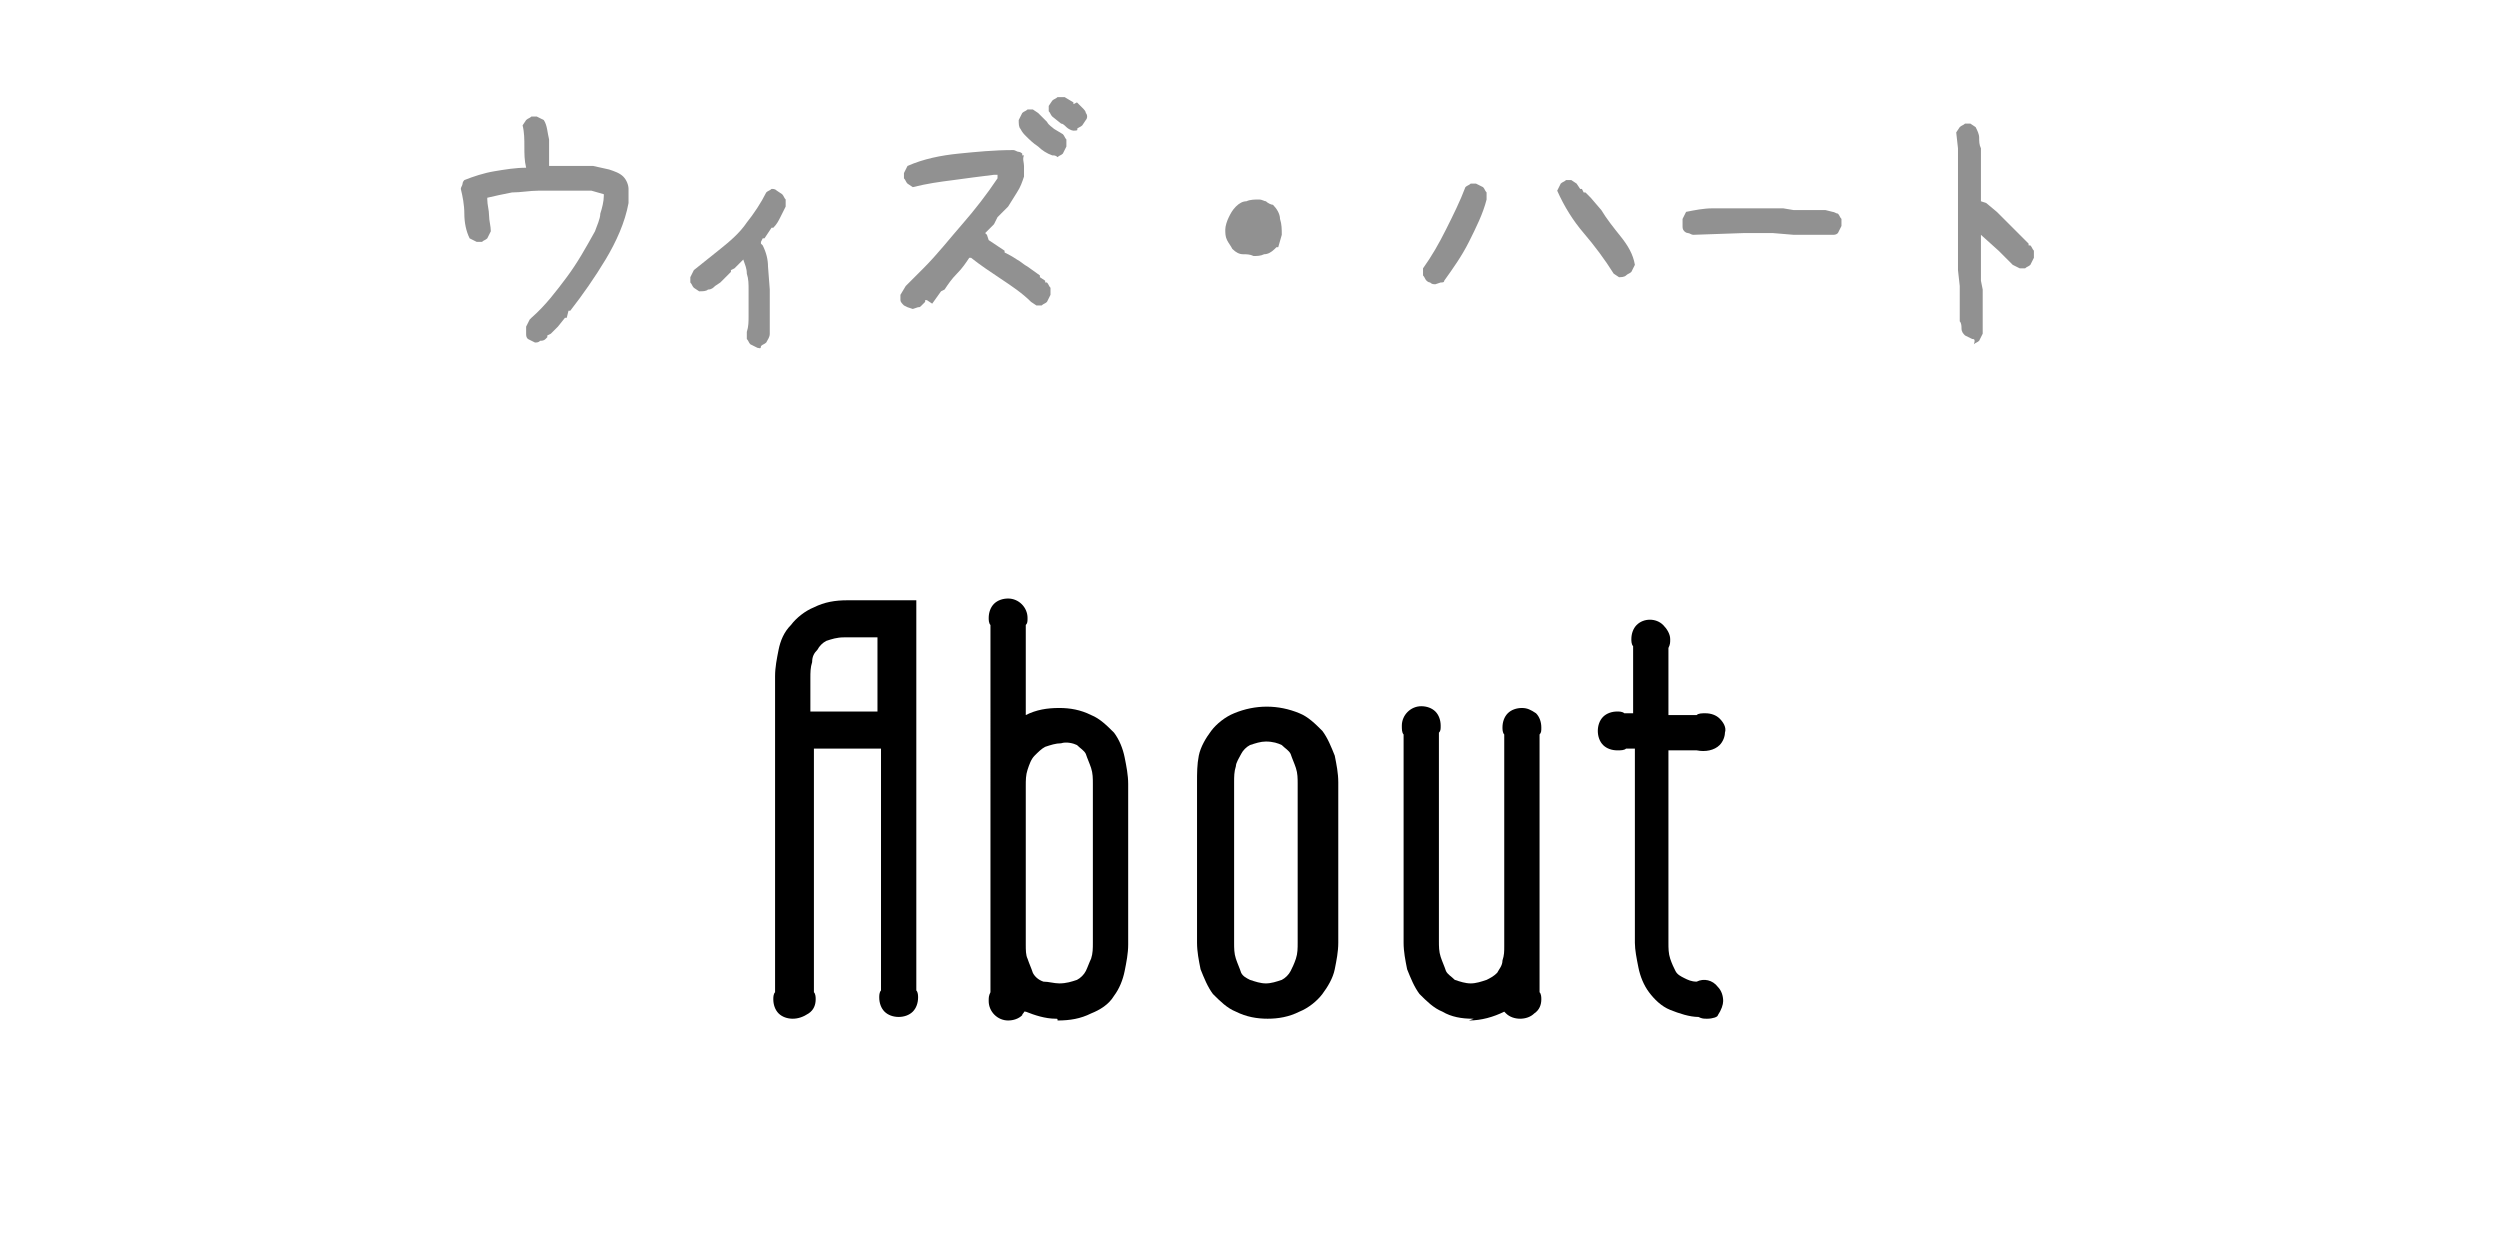 <?xml version="1.0" encoding="utf-8"?>
<!-- Generator: Adobe Illustrator 22.1.0, SVG Export Plug-In . SVG Version: 6.00 Build 0)  -->
<svg version="1.1" id="レイヤー_1" xmlns="http://www.w3.org/2000/svg" xmlns:xlink="http://www.w3.org/1999/xlink" x="0px"
	 y="0px" viewBox="0 0 141.6 71" style="enable-background:new 0 0 141.6 71;" xml:space="preserve">
<style type="text/css">
	.st0{fill:#919191;}
	.st1{fill:none;}
</style>
<title>gnavi_contact</title>
<g id="レイヤー_2_1_">
	<g id="gnavi">
		<g>
			<path d="M51.1,56.3c0.1,0.1,0.1,0.2,0.1,0.3c0,0.1,0,0.2-0.1,0.3C51,57,50.9,57,50.8,57c-0.1,0-0.2,0-0.3-0.1
				c-0.1-0.1-0.1-0.2-0.1-0.3c0-0.1,0-0.2,0.1-0.3V41.7h-5.2v14.7c0.1,0.1,0.1,0.2,0.1,0.3c0,0.1,0,0.2-0.1,0.3
				C45.1,57,45,57,44.9,57c-0.1,0-0.2,0-0.3-0.1c-0.1-0.1-0.1-0.2-0.1-0.3c0-0.1,0-0.2,0.1-0.3v-18c0-0.4,0.1-0.9,0.2-1.3
				c0.1-0.4,0.3-0.8,0.5-1.1c0.3-0.3,0.6-0.6,1-0.8c0.5-0.2,1-0.3,1.6-0.3h3.2L51.1,56.3z M50.5,41.1v-5.6h-2.6
				c-0.4,0-0.9,0.1-1.3,0.3c-0.3,0.2-0.6,0.4-0.8,0.7c-0.2,0.3-0.4,0.6-0.4,0.9c-0.1,0.3-0.1,0.7-0.1,1.1v2.7L50.5,41.1z"/>
			<path d="M44.9,57.7c-0.3,0-0.6-0.1-0.8-0.3c-0.2-0.2-0.3-0.5-0.3-0.8c0-0.1,0-0.3,0.1-0.4V38.3c0-0.5,0.1-1,0.2-1.5
				c0.1-0.5,0.3-1,0.7-1.4c0.3-0.4,0.8-0.8,1.3-1c0.6-0.3,1.2-0.4,1.9-0.4l3.9,0l0,22.1c0.1,0.1,0.1,0.3,0.1,0.4
				c0,0.3-0.1,0.6-0.3,0.8c-0.2,0.2-0.5,0.3-0.8,0.3c0,0,0,0,0,0c-0.3,0-0.6-0.1-0.8-0.3c-0.2-0.2-0.3-0.5-0.3-0.8
				c0-0.1,0-0.3,0.1-0.4V42.4h-3.8v13.8c0.1,0.1,0.1,0.3,0.1,0.4c0,0.3-0.1,0.6-0.4,0.8C45.5,57.6,45.2,57.7,44.9,57.7
				C44.9,57.7,44.9,57.7,44.9,57.7z M45.9,40.3h3.8v-4.2h-1.9c-0.4,0-0.7,0.1-1,0.2c-0.2,0.1-0.4,0.3-0.5,0.5
				c-0.2,0.2-0.3,0.4-0.3,0.7c-0.1,0.3-0.1,0.6-0.1,0.9V40.3z"/>
		</g>
		<g>
			<path d="M63.2,53.4c0,0.4,0,0.9-0.2,1.3c-0.1,0.4-0.3,0.8-0.5,1.2c-0.3,0.3-0.6,0.6-1,0.8c-0.5,0.2-1,0.3-1.5,0.3
				c-0.5,0-1.1-0.1-1.5-0.4c-0.4-0.3-0.7-0.6-1-1v0.7c0.1,0.1,0.1,0.2,0.1,0.3c0,0.1,0,0.2-0.1,0.3c-0.1,0.1-0.2,0.1-0.3,0.1
				c-0.2,0-0.4-0.2-0.4-0.4c0-0.1,0-0.2,0.1-0.3V35.2c-0.1-0.1-0.1-0.2-0.1-0.3c0-0.1,0-0.2,0.1-0.3c0.1-0.1,0.2-0.1,0.3-0.1
				c0.2,0,0.4,0.2,0.4,0.4c0,0.1,0,0.2-0.1,0.3v7c0.2-0.4,0.6-0.8,1-1.1c0.5-0.2,1-0.4,1.6-0.3c0.5,0,1.1,0.1,1.5,0.3
				c0.4,0.2,0.7,0.5,1,0.8c0.2,0.3,0.4,0.7,0.5,1.1c0.1,0.4,0.2,0.9,0.2,1.3V53.4z M57.4,53.4c0,0.3,0,0.7,0.1,1
				c0.1,0.4,0.2,0.7,0.4,1c0.2,0.3,0.5,0.5,0.8,0.7c0.4,0.2,0.8,0.3,1.2,0.3c0.4,0,0.9-0.1,1.3-0.3c0.3-0.2,0.6-0.4,0.8-0.7
				c0.2-0.3,0.3-0.6,0.4-1c0.1-0.4,0.1-0.7,0.1-1.1v-9c0-0.4,0-0.7-0.1-1.1c-0.1-0.4-0.2-0.7-0.4-1c-0.2-0.3-0.5-0.5-0.8-0.7
				c-0.4-0.2-0.8-0.2-1.3-0.2c-0.4,0-0.8,0.1-1.1,0.3c-0.3,0.2-0.6,0.4-0.8,0.7c-0.2,0.3-0.4,0.6-0.5,1c-0.1,0.3-0.2,0.7-0.2,1.1
				V53.4z"/>
			<path d="M59.8,57.7c-0.6,0-1.2-0.2-1.7-0.4c0,0-0.1,0-0.1,0c0,0.1-0.1,0.1-0.1,0.2c-0.2,0.2-0.5,0.3-0.8,0.3
				c-0.6,0-1.1-0.5-1.1-1.1c0-0.2,0-0.3,0.1-0.5V35.4c-0.1-0.1-0.1-0.3-0.1-0.4c0-0.3,0.1-0.6,0.3-0.8c0.2-0.2,0.5-0.3,0.8-0.3h0
				c0.6,0,1.1,0.5,1.1,1.1c0,0.2,0,0.3-0.1,0.4v5.1c0.6-0.3,1.2-0.4,1.9-0.4c0.6,0,1.2,0.1,1.8,0.4c0.5,0.2,0.9,0.6,1.3,1
				c0.3,0.4,0.5,0.9,0.6,1.4c0.1,0.5,0.2,1,0.2,1.5v9.1c0,0.5-0.1,1-0.2,1.5c-0.1,0.5-0.3,1-0.6,1.4c-0.3,0.5-0.8,0.8-1.3,1
				c-0.6,0.3-1.2,0.4-1.9,0.4C59.9,57.7,59.9,57.7,59.8,57.7z M60,55.7c0.4,0,0.7-0.1,1-0.2c0.2-0.1,0.4-0.3,0.5-0.5
				c0.1-0.2,0.2-0.5,0.3-0.7c0.1-0.3,0.1-0.6,0.1-0.9v-9c0-0.3,0-0.6-0.1-0.9c-0.1-0.3-0.2-0.5-0.3-0.8c-0.1-0.2-0.3-0.3-0.5-0.5
				c-0.2-0.1-0.6-0.2-0.9-0.1c-0.3,0-0.6,0.1-0.9,0.2c-0.2,0.1-0.4,0.3-0.6,0.5c-0.2,0.2-0.3,0.5-0.4,0.8c-0.1,0.3-0.1,0.6-0.1,0.9
				v9c0,0.3,0,0.6,0.1,0.8c0.1,0.3,0.2,0.5,0.3,0.8c0.1,0.2,0.3,0.4,0.6,0.5C59.4,55.6,59.7,55.7,60,55.7z"/>
		</g>
		<g>
			<path d="M75,53.4c0,0.4-0.1,0.9-0.2,1.3c-0.1,0.4-0.3,0.8-0.6,1.2c-0.3,0.3-0.6,0.6-1,0.8c-1,0.4-2.1,0.4-3.1,0
				c-0.4-0.2-0.7-0.5-1-0.8c-0.3-0.3-0.4-0.7-0.5-1.2c-0.1-0.4-0.2-0.9-0.2-1.3v-9.1c0-0.5,0-0.9,0.1-1.3c0.1-0.4,0.3-0.8,0.5-1.2
				c0.3-0.3,0.6-0.6,1-0.8c1-0.4,2.1-0.4,3.1,0c0.4,0.2,0.7,0.5,1,0.8c0.3,0.3,0.4,0.7,0.5,1.2c0.1,0.4,0.2,0.9,0.2,1.3V53.4z
				 M69.2,53.4c0,0.4,0,0.7,0.1,1.1c0.1,0.4,0.2,0.7,0.4,1c0.2,0.3,0.5,0.5,0.8,0.7c0.4,0.2,0.8,0.3,1.2,0.3c0.4,0,0.8-0.1,1.2-0.3
				c0.3-0.2,0.6-0.4,0.8-0.7c0.2-0.3,0.4-0.6,0.4-1c0.1-0.4,0.1-0.7,0.1-1.1v-9c0-0.4,0-0.7-0.1-1.1c-0.1-0.4-0.2-0.7-0.4-1
				c-0.2-0.3-0.5-0.5-0.8-0.7c-0.4-0.2-0.8-0.3-1.3-0.3c-0.4,0-0.8,0.1-1.2,0.3c-0.3,0.2-0.6,0.4-0.8,0.7c-0.2,0.3-0.4,0.6-0.4,1
				c-0.1,0.4-0.1,0.7-0.1,1.1L69.2,53.4z"/>
			<path d="M71.8,57.7c-0.6,0-1.2-0.1-1.8-0.4c-0.5-0.2-0.9-0.6-1.3-1c-0.3-0.4-0.5-0.9-0.7-1.4c-0.1-0.5-0.2-1-0.2-1.5v-9.1
				c0-0.5,0-1,0.1-1.5c0.1-0.5,0.4-1,0.7-1.4c0.3-0.4,0.8-0.8,1.3-1c1.2-0.5,2.5-0.5,3.7,0c0.5,0.2,0.9,0.6,1.3,1
				c0.3,0.4,0.5,0.9,0.7,1.4c0.1,0.5,0.2,1,0.2,1.5v9.1c0,0.5-0.1,1-0.2,1.5c-0.1,0.5-0.4,1-0.7,1.4c-0.3,0.4-0.8,0.8-1.3,1
				C73,57.6,72.4,57.7,71.8,57.7z M71.7,42c-0.3,0-0.6,0.1-0.9,0.2c-0.2,0.1-0.4,0.3-0.5,0.5c-0.1,0.2-0.3,0.5-0.3,0.7
				c-0.1,0.3-0.1,0.6-0.1,0.9l0,9.1c0,0.3,0,0.6,0.1,0.9c0.1,0.3,0.2,0.5,0.3,0.8c0.1,0.2,0.3,0.3,0.5,0.4c0.3,0.1,0.6,0.2,0.9,0.2
				c0.3,0,0.6-0.1,0.9-0.2c0.2-0.1,0.4-0.3,0.5-0.5c0.1-0.2,0.2-0.4,0.3-0.7c0.1-0.3,0.1-0.6,0.1-0.9v-9c0-0.3,0-0.6-0.1-0.9
				c-0.1-0.3-0.2-0.5-0.3-0.8c-0.1-0.2-0.3-0.3-0.5-0.5C72.4,42.1,72.1,42,71.7,42C71.7,42,71.7,42,71.7,42z"/>
		</g>
		<g>
			<path d="M86.8,56.3c0.1,0.1,0.1,0.2,0.1,0.3c0,0.1,0,0.2-0.1,0.3C86.7,57,86.6,57,86.5,57c-0.1,0-0.2,0-0.3-0.1
				c-0.1-0.1-0.1-0.2-0.1-0.3c0-0.1,0-0.2,0.1-0.3v-0.8c-0.2,0.5-0.6,0.8-1,1.1c-0.5,0.3-1,0.4-1.6,0.4c-0.6,0-1.1-0.1-1.6-0.3
				c-0.4-0.2-0.7-0.5-1-0.8c-0.3-0.3-0.4-0.7-0.5-1.2c-0.1-0.4-0.2-0.9-0.2-1.3v-12c-0.1-0.1-0.1-0.2-0.1-0.3c0-0.2,0.2-0.4,0.4-0.4
				c0.1,0,0.2,0,0.3,0.1C81,40.9,81,41,81,41.1c0,0.1,0,0.2-0.1,0.3v12c0,0.4,0,0.7,0.1,1.1c0.1,0.4,0.2,0.7,0.4,1
				c0.2,0.3,0.5,0.5,0.8,0.7c0.4,0.2,0.8,0.3,1.3,0.3c0.4,0,0.8-0.1,1.2-0.2c0.3-0.1,0.6-0.4,0.8-0.6c0.2-0.3,0.4-0.6,0.5-0.9
				c0.1-0.3,0.1-0.7,0.1-1V41.4c-0.1-0.1-0.1-0.2-0.1-0.3c0-0.1,0-0.2,0.1-0.3c0.1-0.1,0.2-0.1,0.3-0.1c0.1,0,0.2,0,0.3,0.1
				c0.1,0.1,0.1,0.2,0.1,0.3c0,0.1,0,0.2-0.1,0.3L86.8,56.3z"/>
			<path d="M83.4,57.7c-0.6,0-1.2-0.1-1.7-0.4c-0.5-0.2-0.9-0.6-1.3-1c-0.3-0.4-0.5-0.9-0.7-1.4c-0.1-0.5-0.2-1-0.2-1.5V41.6
				c-0.1-0.1-0.1-0.3-0.1-0.5c0-0.6,0.5-1.1,1.1-1.1c0,0,0,0,0,0c0.3,0,0.6,0.1,0.8,0.3c0.2,0.2,0.3,0.5,0.3,0.8
				c0,0.2,0,0.3-0.1,0.4v11.8c0,0.3,0,0.6,0.1,0.9c0.1,0.3,0.2,0.5,0.3,0.8c0.1,0.2,0.3,0.3,0.5,0.5c0.3,0.1,0.6,0.2,0.9,0.2
				c0.3,0,0.6-0.1,0.9-0.2c0.2-0.1,0.4-0.2,0.6-0.4c0.1-0.2,0.3-0.4,0.3-0.7c0.1-0.3,0.1-0.5,0.1-0.8v-12c-0.1-0.1-0.1-0.3-0.1-0.4
				c0-0.3,0.1-0.6,0.3-0.8c0.2-0.2,0.5-0.3,0.8-0.3c0.3,0,0.5,0.1,0.8,0.3c0.2,0.2,0.3,0.5,0.3,0.8c0,0.2,0,0.3-0.1,0.4l0,14.6
				c0.1,0.1,0.1,0.3,0.1,0.4c0,0.3-0.1,0.6-0.4,0.8c-0.2,0.2-0.5,0.3-0.8,0.3c-0.3,0-0.6-0.1-0.8-0.3c0,0-0.1-0.1-0.1-0.1
				c0,0,0,0,0,0c-0.6,0.3-1.3,0.5-2,0.5C83.5,57.7,83.5,57.7,83.4,57.7z"/>
		</g>
		<g>
			<path d="M94,53.3c0,0.4,0,0.7,0.1,1.1c0.1,0.3,0.2,0.6,0.4,0.9c0.2,0.3,0.5,0.5,0.8,0.7c0.4,0.2,0.8,0.3,1.2,0.3
				c0.1-0.1,0.2-0.1,0.3-0.1c0.1,0,0.2,0,0.3,0.1c0.1,0.1,0.1,0.2,0.1,0.3c0,0.1,0,0.2-0.1,0.3C96.9,57,96.8,57,96.7,57
				c-0.1,0-0.2,0-0.3-0.1c-0.5,0-1-0.1-1.5-0.3c-0.4-0.2-0.7-0.5-0.9-0.8c-0.2-0.3-0.4-0.7-0.5-1.1c-0.1-0.4-0.2-0.9-0.2-1.3V41.7
				H92c-0.1,0.1-0.2,0.1-0.2,0.1c-0.1,0-0.2,0-0.3-0.1c-0.1-0.1-0.1-0.2-0.1-0.3c0-0.1,0-0.2,0.1-0.3c0.1-0.1,0.2-0.1,0.3-0.1
				c0.1,0,0.2,0,0.2,0.1h1.4v-4.7c-0.1-0.1-0.1-0.2-0.1-0.3c0-0.1,0-0.2,0.1-0.3c0.2-0.1,0.4-0.1,0.6,0c0.1,0.1,0.1,0.2,0.1,0.3
				c0,0.1,0,0.2-0.1,0.3v4.7h2.4c0.1-0.1,0.2-0.1,0.3-0.1c0.1,0,0.2,0,0.3,0.1c0.1,0.1,0.1,0.2,0.1,0.3c0,0.1,0,0.2-0.1,0.3
				c-0.1,0.1-0.2,0.1-0.3,0.1c-0.1,0-0.2,0-0.3-0.1H94V53.3z"/>
			<path d="M96.7,57.7c-0.2,0-0.3,0-0.5-0.1c-0.5,0-1.1-0.2-1.6-0.4c-0.5-0.2-0.9-0.6-1.2-1c-0.3-0.4-0.5-0.9-0.6-1.4
				c-0.1-0.5-0.2-1-0.2-1.4V42.4h-0.5c-0.1,0.1-0.3,0.1-0.5,0.1c-0.3,0-0.6-0.1-0.8-0.3c-0.2-0.2-0.3-0.5-0.3-0.8
				c0-0.3,0.1-0.6,0.3-0.8c0.2-0.2,0.5-0.3,0.8-0.3c0.1,0,0.3,0,0.4,0.1h0.5v-3.8c-0.1-0.1-0.1-0.3-0.1-0.4c0-0.3,0.1-0.6,0.3-0.8
				c0.4-0.4,1.1-0.4,1.5,0c0.2,0.2,0.4,0.5,0.4,0.8c0,0.2,0,0.3-0.1,0.5v3.8h1.6c0.1-0.1,0.3-0.1,0.5-0.1c0.3,0,0.6,0.1,0.8,0.3
				c0.2,0.2,0.4,0.5,0.3,0.8c0,0.2-0.1,0.5-0.3,0.7c-0.3,0.3-0.8,0.4-1.3,0.3h-1.6v10.9c0,0.3,0,0.6,0.1,0.9
				c0.1,0.3,0.2,0.5,0.3,0.7c0.1,0.2,0.3,0.3,0.5,0.4c0.2,0.1,0.4,0.2,0.7,0.2c0.4-0.2,0.9-0.1,1.2,0.3c0.2,0.2,0.3,0.5,0.3,0.8
				c0,0.2-0.1,0.5-0.3,0.8C97.3,57.6,97,57.7,96.7,57.7C96.7,57.7,96.7,57.7,96.7,57.7z"/>
		</g>
		<path class="st0" d="M30.3,19.4l-0.4-0.2c-0.1-0.1-0.1-0.2-0.1-0.3c0-0.1,0-0.2,0-0.4l0.2-0.4l0.1-0.1c0.8-0.7,1.4-1.5,2-2.3
			c0.6-0.8,1.1-1.7,1.6-2.6c0.1-0.3,0.3-0.7,0.3-1c0.1-0.3,0.2-0.7,0.2-1V11l-0.7-0.2h-3c-0.5,0-1,0.1-1.5,0.1
			c-0.5,0.1-1,0.2-1.4,0.3v0.1c0,0.3,0.1,0.6,0.1,0.9s0.1,0.6,0.1,0.9l-0.2,0.4c-0.1,0.1-0.2,0.1-0.3,0.2c-0.1,0-0.2,0-0.3,0
			l-0.4-0.2c-0.2-0.4-0.3-0.9-0.3-1.4c0-0.5-0.1-1-0.2-1.4c0-0.1,0.1-0.2,0.1-0.3c0-0.1,0.1-0.2,0.1-0.2c0.5-0.2,1.1-0.4,1.7-0.5
			c0.6-0.1,1.2-0.2,1.8-0.2v0c-0.1-0.4-0.1-0.8-0.1-1.2c0-0.4,0-0.8-0.1-1.2l0.2-0.3c0.1-0.1,0.2-0.1,0.3-0.2c0.1,0,0.2,0,0.3,0
			l0.4,0.2C31,7.1,31,7.5,31.1,7.9c0,0.4,0,0.9,0,1.3v0.2h2.5l0.9,0.2c0.3,0.1,0.6,0.2,0.8,0.4c0.2,0.2,0.3,0.5,0.3,0.7
			c0,0.3,0,0.5,0,0.8c-0.2,1.1-0.7,2.2-1.3,3.2c-0.6,1-1.3,2-2,2.9h-0.1L32.1,18H32l-0.4,0.5l-0.2,0.2l-0.2,0.2L31,19v0.1l-0.1,0.1
			c-0.1,0.1-0.2,0.1-0.3,0.1C30.5,19.4,30.4,19.4,30.3,19.4z"/>
		<path class="st0" d="M42.9,19.7l-0.4-0.2c-0.1-0.1-0.1-0.2-0.2-0.3c0-0.1,0-0.2,0-0.4c0.1-0.3,0.1-0.6,0.1-0.9v-1v-0.3v-0.2
			c0-0.3,0-0.6-0.1-0.9c0-0.3-0.1-0.5-0.2-0.8l-0.5,0.5l-0.2,0.1v0.1L40.8,16l-0.3,0.2c-0.1,0.1-0.2,0.2-0.4,0.2
			c-0.1,0.1-0.3,0.1-0.5,0.1l-0.3-0.2c-0.1-0.1-0.1-0.2-0.2-0.3c0-0.1,0-0.2,0-0.3l0.2-0.4l1.5-1.2c0.5-0.4,1.1-0.9,1.5-1.5
			c0.4-0.5,0.8-1.1,1.1-1.7c0.1-0.1,0.2-0.1,0.3-0.2c0.1,0,0.2,0,0.3,0.1l0.3,0.2c0.1,0.1,0.1,0.2,0.2,0.3c0,0.1,0,0.2,0,0.4
			c-0.1,0.2-0.2,0.4-0.3,0.6c-0.1,0.2-0.2,0.4-0.4,0.6h-0.1l-0.4,0.6h-0.1l-0.1,0.2l0,0v0.1l0.1,0.1c0.2,0.4,0.3,0.8,0.3,1.2
			l0.1,1.3v2c0,0.2,0,0.4,0,0.5c0,0.2-0.1,0.3-0.2,0.5c-0.1,0.1-0.2,0.1-0.3,0.2C43.1,19.8,43,19.7,42.9,19.7z"/>
		<path class="st0" d="M51.7,17.5l-0.3-0.1l-0.2-0.1C51.1,17.2,51,17.1,51,17c0-0.1,0-0.2,0-0.3l0.3-0.5l1-1
			c0.8-0.8,1.5-1.7,2.2-2.5s1.4-1.7,2-2.6V9.9h-0.2c-0.8,0.1-1.6,0.2-2.3,0.3c-0.8,0.1-1.5,0.2-2.3,0.4l-0.3-0.2
			c-0.1-0.1-0.1-0.2-0.2-0.3c0-0.1,0-0.2,0-0.3l0.2-0.4c0.9-0.4,1.9-0.6,2.9-0.7c1-0.1,2-0.2,3.1-0.2c0.1,0,0.2,0.1,0.3,0.1
			c0.1,0,0.2,0.1,0.2,0.1v0.1h0.1C57.9,9,58,9.2,58,9.4c0,0.2,0,0.4,0,0.6c-0.1,0.3-0.2,0.6-0.4,0.9c-0.2,0.3-0.3,0.5-0.5,0.8
			L56.8,12c-0.1,0.1-0.2,0.2-0.3,0.3l-0.2,0.4l-0.5,0.5l0.1,0.1l0.1,0.3l0.9,0.6v0.1c0.2,0.1,0.4,0.2,0.7,0.4
			c0.2,0.1,0.4,0.3,0.6,0.4v0l0.7,0.5v0.1l0.3,0.2v0.1h0.1c0.1,0.1,0.1,0.2,0.2,0.3c0,0.1,0,0.3,0,0.4l-0.2,0.4
			c-0.1,0.1-0.2,0.1-0.3,0.2c-0.1,0-0.2,0-0.3,0l-0.3-0.2c-0.5-0.5-1.1-0.9-1.7-1.3c-0.6-0.4-1.2-0.8-1.7-1.2h-0.1
			c-0.2,0.3-0.4,0.6-0.7,0.9c-0.3,0.3-0.5,0.6-0.7,0.9l-0.2,0.1l-0.5,0.7L52.5,17h-0.1v0.1l-0.2,0.2c-0.1,0.1-0.1,0.1-0.2,0.1
			L51.7,17.5z M59.6,8.8c-0.3-0.1-0.6-0.3-0.8-0.5c-0.3-0.2-0.5-0.4-0.7-0.6c-0.1-0.1-0.2-0.2-0.3-0.4c-0.1-0.1-0.1-0.3-0.1-0.5
			l0.2-0.4c0.1-0.1,0.2-0.1,0.3-0.2c0.1,0,0.2,0,0.3,0l0.3,0.2l0.5,0.5c0.1,0.2,0.3,0.3,0.4,0.4l0.5,0.3c0.1,0.1,0.1,0.2,0.2,0.3
			c0,0.1,0,0.2,0,0.4l-0.2,0.4c-0.1,0.1-0.2,0.1-0.3,0.2C59.8,8.8,59.7,8.8,59.6,8.8z M60.8,7.4c-0.1,0-0.3-0.1-0.4-0.2
			c-0.1-0.1-0.2-0.2-0.3-0.2l-0.5-0.4c-0.1-0.1-0.1-0.2-0.2-0.3c0-0.1,0-0.2,0-0.3l0.2-0.3c0.1-0.1,0.2-0.1,0.3-0.2
			c0.1,0,0.2,0,0.4,0l0.5,0.3v0.1L61,5.8l0.3,0.3c0.1,0.1,0.2,0.2,0.2,0.3c0.1,0.1,0.1,0.3,0,0.4l-0.2,0.3c-0.1,0.1-0.2,0.1-0.3,0.2
			C61.1,7.4,60.9,7.4,60.8,7.4z"/>
		<path class="st0" d="M71,14.5c-0.2-0.1-0.4-0.1-0.6-0.1c-0.2,0-0.4-0.1-0.6-0.3c-0.1-0.2-0.2-0.3-0.3-0.5
			c-0.1-0.2-0.1-0.4-0.1-0.6c0-0.2,0.1-0.5,0.2-0.7c0.1-0.2,0.2-0.4,0.4-0.6c0.2-0.2,0.4-0.3,0.6-0.3c0.2-0.1,0.5-0.1,0.7-0.1
			c0.2,0,0.3,0.1,0.4,0.1c0.1,0.1,0.3,0.2,0.4,0.2c0.2,0.2,0.4,0.5,0.4,0.8c0.1,0.3,0.1,0.6,0.1,0.9L72.4,14h-0.1l-0.1,0.1
			c-0.2,0.2-0.4,0.3-0.6,0.3C71.4,14.5,71.2,14.5,71,14.5z"/>
		<path class="st0" d="M81.3,16.1c-0.1,0-0.2,0-0.3-0.1c-0.1,0-0.2-0.1-0.2-0.1c-0.1-0.1-0.1-0.2-0.2-0.3c0-0.1,0-0.2,0-0.4
			c0.5-0.7,0.9-1.4,1.3-2.2c0.4-0.8,0.8-1.6,1.1-2.4c0.1-0.1,0.2-0.1,0.3-0.2c0.1,0,0.2,0,0.3,0l0.4,0.2c0.1,0.1,0.1,0.2,0.2,0.3
			c0,0.1,0,0.2,0,0.4c-0.2,0.8-0.6,1.6-1,2.4c-0.4,0.8-0.9,1.5-1.4,2.2C81.8,16,81.7,16,81.6,16L81.3,16.1z M91.7,15.7l-0.3-0.2
			c-0.5-0.8-1.1-1.6-1.7-2.3c-0.6-0.7-1.1-1.5-1.5-2.4l0.2-0.4c0.1-0.1,0.2-0.1,0.3-0.2c0.1,0,0.2,0,0.3,0l0.3,0.2l0.2,0.3h0.1
			l0.1,0.2h0.1l0.3,0.3l0.6,0.7c0.3,0.5,0.7,1,1.1,1.5c0.4,0.5,0.7,1,0.8,1.6l-0.2,0.4c-0.1,0.1-0.2,0.1-0.3,0.2
			C92,15.7,91.8,15.7,91.7,15.7z"/>
		<path class="st0" d="M95.9,13.3c-0.1,0-0.2-0.1-0.3-0.1c-0.1,0-0.2-0.1-0.2-0.1c-0.1-0.1-0.1-0.2-0.1-0.3c0-0.1,0-0.2,0-0.4
			l0.2-0.4c0.5-0.1,1-0.2,1.5-0.2h1.6h1.5h0.9l0.6,0.1h1.8l0.4,0.1c0.1,0,0.2,0.1,0.3,0.1c0.1,0.1,0.1,0.2,0.2,0.3
			c0,0.1,0,0.3,0,0.4l-0.2,0.4c-0.1,0.1-0.2,0.1-0.3,0.1h-0.4l0,0h-1.8l-1.2-0.1h-1.6L95.9,13.3z"/>
		<path class="st0" d="M111.7,19.2l-0.4-0.2c-0.1-0.1-0.2-0.2-0.2-0.4c0-0.1,0-0.3-0.1-0.4v-2l-0.1-0.9l0,0v-4v-0.1l0,0V8.4
			l-0.1-0.9l0.2-0.3c0.1-0.1,0.2-0.1,0.3-0.2c0.1,0,0.2,0,0.3,0l0.3,0.2c0.1,0.2,0.2,0.4,0.2,0.6c0,0.2,0,0.4,0.1,0.6v2.8v0.1v0.1
			l0.3,0.1l0.6,0.5l0.2,0.2l0.2,0.2l0.6,0.6l0.1,0.1l0.7,0.7v0.1h0.1c0.1,0.1,0.1,0.2,0.2,0.3c0,0.1,0,0.2,0,0.4l-0.2,0.4
			c-0.1,0.1-0.2,0.1-0.3,0.2c-0.1,0-0.2,0-0.3,0l-0.4-0.2l-0.8-0.8l-1-0.9v2.2v0.4l0.1,0.5v1.9v0.6l-0.2,0.4
			c-0.1,0.1-0.2,0.1-0.3,0.2C111.9,19.2,111.8,19.2,111.7,19.2z"/>
		<rect y="0" class="st1" width="141.6" height="71"/>
		<rect y="0" class="st1" width="141.6" height="71"/>
	</g>
</g>
</svg>
